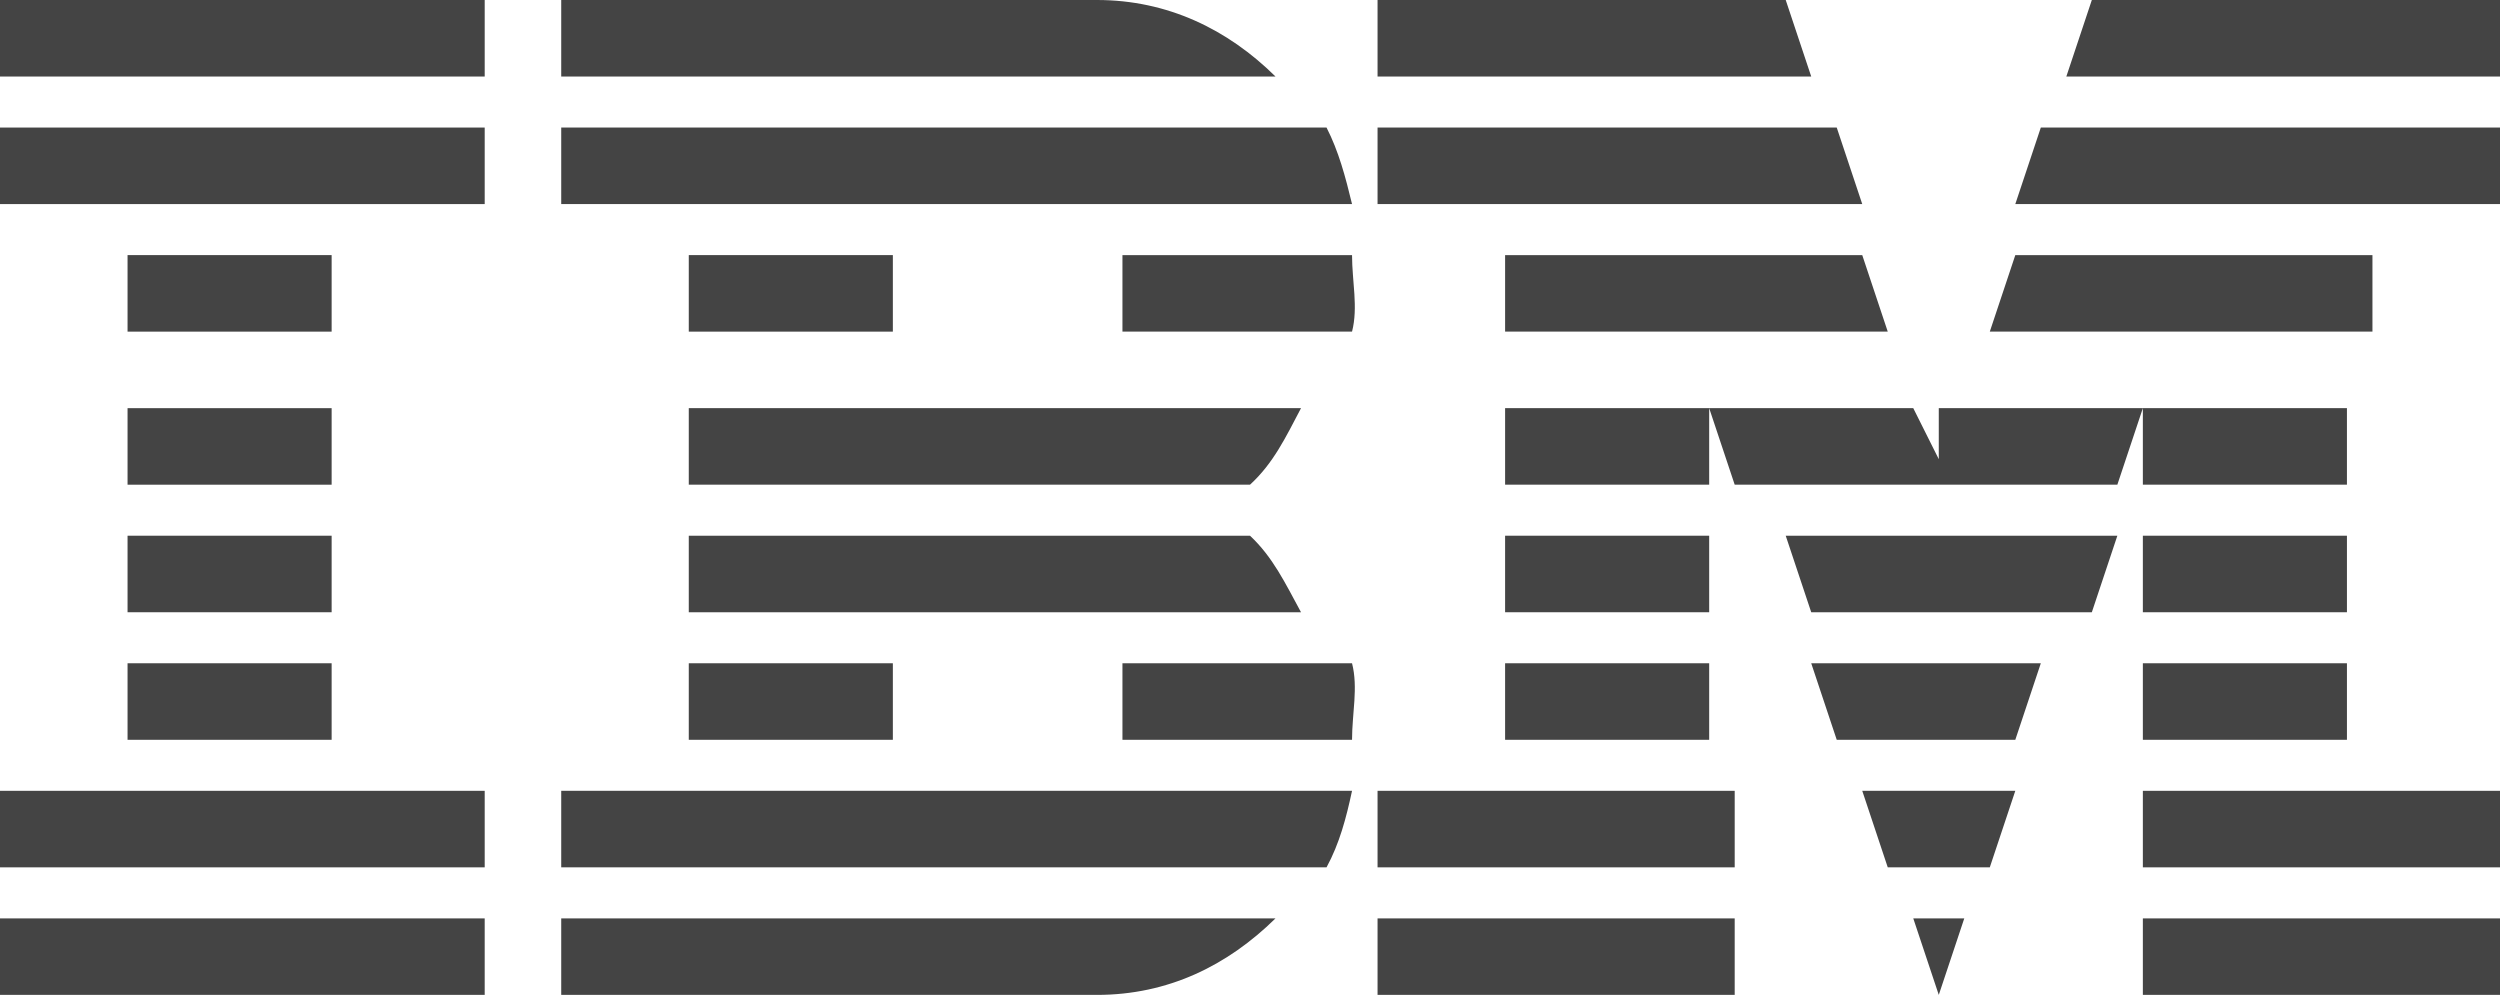 <?xml version="1.0" encoding="UTF-8"?>
<svg xmlns="http://www.w3.org/2000/svg" width="98" height="39" viewBox="0 0 98 39" fill="none">
  <g clip-path="url(#clip0_1256_18373)">
    <path d="M0 36H19V39H0V36Z" fill="#444444"></path>
    <path d="M0 31H19V34H0V31Z" fill="#444444"></path>
    <path d="M5 26H13V29H5V26Z" fill="#444444"></path>
    <path d="M5 21H13V24H5V21Z" fill="#444444"></path>
    <path d="M5 16H13V19H5V16Z" fill="#444444"></path>
    <path d="M5 10H13V13H5V10Z" fill="#444444"></path>
    <path d="M19 5H0V8H19V5Z" fill="#444444"></path>
    <path d="M19 0H0V3H19V0Z" fill="#444444"></path>
    <path d="M22 34H52C52.505 33.075 52.772 32.064 53 31H22V34Z" fill="#444444"></path>
    <path d="M49 21H27V24H51C50.375 22.851 49.898 21.84 49 21Z" fill="#444444"></path>
    <path d="M27 16V19H49C49.918 18.16 50.395 17.149 51 16H27Z" fill="#444444"></path>
    <path d="M52 5H22V8H53C52.743 6.936 52.475 5.926 52 5Z" fill="#444444"></path>
    <path d="M43 0H22V3H50C48.128 1.149 45.768 0 43 0Z" fill="#444444"></path>
    <path d="M35 10H27V13H35V10Z" fill="#444444"></path>
    <path d="M44 13H53C53.245 12.043 53 11.032 53 10H44V13Z" fill="#444444"></path>
    <path d="M27 26H35V29H27V26Z" fill="#444444"></path>
    <path d="M44 26V29H53C53 27.968 53.245 26.957 53 26H44Z" fill="#444444"></path>
    <path d="M22 39H43C45.787 39 48.119 37.851 50 36H22V39Z" fill="#444444"></path>
    <path d="M54 36H68V39H54V36Z" fill="#444444"></path>
    <path d="M54 31H68V34H54V31Z" fill="#444444"></path>
    <path d="M59 26H67V29H59V26Z" fill="#444444"></path>
    <path d="M59 21H67V24H59V21Z" fill="#444444"></path>
    <path d="M72 5H54V8H73L72 5Z" fill="#444444"></path>
    <path d="M70 0H54V3H71L70 0Z" fill="#444444"></path>
    <path d="M84 36H98V39H84V36Z" fill="#444444"></path>
    <path d="M84 31H98V34H84V31Z" fill="#444444"></path>
    <path d="M84 26H92V29H84V26Z" fill="#444444"></path>
    <path d="M84 21H92V24H84V21Z" fill="#444444"></path>
    <path d="M84 19H92V16H84H76V18L75 16H67H59V19H67V16L68 19H83L84 16V19Z" fill="#444444"></path>
    <path d="M93 10H79L78 13H93V10Z" fill="#444444"></path>
    <path d="M82 0L81 3H98V0H82Z" fill="#444444"></path>
    <path d="M76 39L77 36H75L76 39Z" fill="#444444"></path>
    <path d="M74 34H78L79 31H73L74 34Z" fill="#444444"></path>
    <path d="M72 29H79L80 26H71L72 29Z" fill="#444444"></path>
    <path d="M71 24H82L83 21H70L71 24Z" fill="#444444"></path>
    <path d="M59 13H74L73 10H59V13Z" fill="#444444"></path>
    <path d="M79 8H98V5H80L79 8Z" fill="#444444"></path>
  </g>
  <defs>
    <clipPath id="clip0_1256_18373">
      <rect width="98" height="39" fill="white"></rect>
    </clipPath>
  </defs>
</svg>
